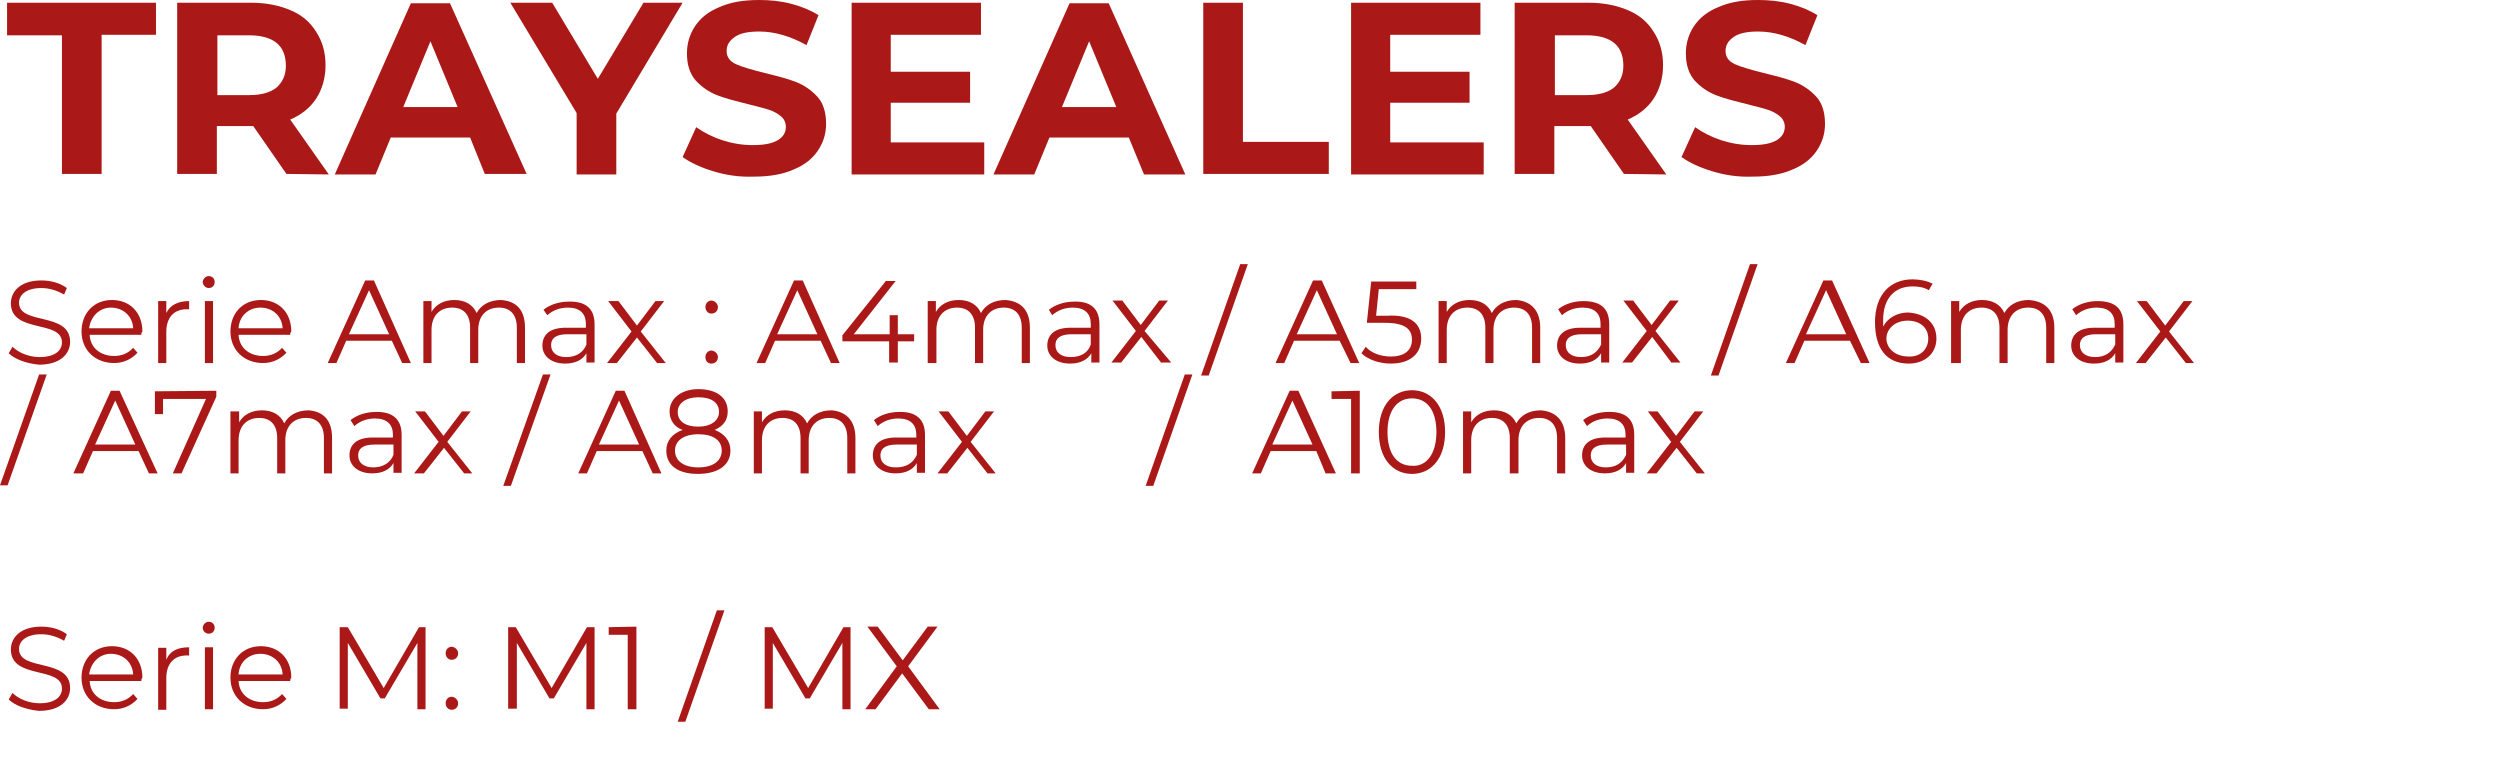 <?xml version="1.0" encoding="UTF-8"?>
<!-- Generator: Adobe Illustrator 25.1.0, SVG Export Plug-In . SVG Version: 6.00 Build 0)  -->
<svg xmlns="http://www.w3.org/2000/svg" xmlns:xlink="http://www.w3.org/1999/xlink" version="1.1" id="Capa_1" x="0px" y="0px" viewBox="0 0 460 141" style="enable-background:new 0 0 460 141;" xml:space="preserve">
<style type="text/css">
	.st0{fill:#AA1917;}
</style>
<path class="st0" d="M1.6,65l0.7-1.2c1.1,1.1,3,1.9,5,1.9c2.8,0,4.1-1.2,4.1-2.7c0-4.2-9.4-1.6-9.4-7.2c0-2.2,1.8-4.2,5.6-4.2  c1.8,0,3.5,0.5,4.7,1.4l-0.5,1.2C10.4,53.4,9,53,7.6,53c-2.7,0-4.1,1.2-4.1,2.7c0,4.2,9.4,1.6,9.4,7.2c0,2.2-1.8,4.2-5.7,4.2  C4.9,66.9,2.7,66.1,1.6,65z"></path>
<path class="st0" d="M26,61.6h-9.5c0.1,2.4,2,3.9,4.5,3.9c1.4,0,2.6-0.5,3.5-1.5l0.8,0.9c-1.1,1.2-2.6,1.9-4.3,1.9  c-3.5,0-6-2.4-6-5.8s2.3-5.8,5.6-5.8s5.6,2.3,5.6,5.8C26,61.2,26,61.5,26,61.6z M16.4,60.4h8.1c-0.1-2.2-1.8-3.8-4.1-3.8  C18.3,56.6,16.7,58.2,16.4,60.4z"></path>
<path class="st0" d="M34.8,55.4v1.5c-0.1,0-0.3,0-0.4,0c-2.4,0-3.8,1.5-3.8,4.2v5.7h-1.5V55.4h1.5v2.2  C31.3,56.1,32.8,55.4,34.8,55.4z"></path>
<path class="st0" d="M37.3,51.9c0-0.5,0.5-1.1,1.1-1.1c0.7,0,1.1,0.5,1.1,1.1c0,0.7-0.5,1.1-1.1,1.1S37.3,52.4,37.3,51.9z   M37.7,55.4h1.5v11.4h-1.5V55.4z"></path>
<path class="st0" d="M53.4,61.6h-9.5c0.1,2.4,2,3.9,4.5,3.9c1.4,0,2.6-0.5,3.5-1.5l0.8,0.9c-1.1,1.2-2.6,1.9-4.3,1.9  c-3.5,0-6-2.4-6-5.8s2.3-5.8,5.6-5.8s5.6,2.3,5.6,5.8C53.4,61.2,53.4,61.5,53.4,61.6z M43.9,60.4H52c-0.1-2.2-1.8-3.8-4.1-3.8  C45.7,56.6,44,58.2,43.9,60.4z"></path>
<path class="st0" d="M72.1,62.7h-8.4l-1.8,4.1h-1.6l6.9-15.2h1.6l6.8,15.2H74L72.1,62.7z M71.6,61.5l-3.7-8.1l-3.7,8.1H71.6z"></path>
<path class="st0" d="M96.6,60.3v6.5h-1.5v-6.5c0-2.4-1.2-3.7-3.3-3.7c-2.3,0-3.8,1.5-3.8,4.1v6.1h-1.5v-6.5c0-2.4-1.2-3.7-3.3-3.7  c-2.3,0-3.8,1.5-3.8,4.1v6.1h-1.5V55.4h1.5v2c0.8-1.4,2.3-2.2,4.2-2.2c1.9,0,3.4,0.8,4.1,2.4c0.8-1.5,2.4-2.4,4.5-2.4  C94.9,55.4,96.6,56.9,96.6,60.3z"></path>
<path class="st0" d="M109.4,59.7v7h-1.5V65c-0.7,1.2-2,1.9-3.9,1.9c-2.6,0-4.2-1.4-4.2-3.3c0-1.8,1.1-3.3,4.3-3.3h3.7v-0.7  c0-1.9-1.1-3-3.3-3c-1.5,0-2.8,0.5-3.8,1.4l-0.7-1c1.1-0.9,2.8-1.5,4.6-1.5C107.7,55.4,109.4,56.7,109.4,59.7z M107.9,63.4v-1.9  h-3.5c-2.2,0-3,0.8-3,2c0,1.4,1.1,2.2,2.8,2.2C106,65.7,107.3,64.9,107.9,63.4z"></path>
<path class="st0" d="M120.9,66.8l-3.7-4.7l-3.7,4.7h-1.8l4.5-5.8l-4.3-5.6h1.9l3.4,4.5l3.4-4.5h1.6l-4.3,5.6l4.6,5.8H120.9z"></path>
<path class="st0" d="M129.8,56.5c0-0.7,0.5-1.2,1.1-1.2c0.5,0,1.2,0.5,1.2,1.2s-0.5,1.2-1.2,1.2C130.2,57.7,129.8,57.1,129.8,56.5z   M129.8,65.7c0-0.7,0.5-1.2,1.1-1.2c0.5,0,1.2,0.5,1.2,1.2s-0.5,1.2-1.2,1.2C130.2,66.9,129.8,66.4,129.8,65.7z"></path>
<path class="st0" d="M151,62.7h-8.4l-1.8,4.1h-1.6l6.9-15.2h1.6l6.8,15.2h-1.6L151,62.7z M150.4,61.5l-3.7-8.1l-3.7,8.1H150.4z"></path>
<path class="st0" d="M168.2,62.8h-3v3.9h-1.6v-3.9H155v-1.1l8-10h1.8l-7.7,9.8h6.6V58h1.5v3.5h3C168.2,61.5,168.2,62.8,168.2,62.8z"></path>
<path class="st0" d="M189.5,60.3v6.5H188v-6.5c0-2.4-1.2-3.7-3.3-3.7c-2.3,0-3.8,1.5-3.8,4.1v6.1h-1.5v-6.5c0-2.4-1.2-3.7-3.3-3.7  c-2.3,0-3.8,1.5-3.8,4.1v6.1h-1.6V55.4h1.5v2c0.8-1.4,2.3-2.2,4.2-2.2s3.4,0.8,4.1,2.4c0.8-1.5,2.4-2.4,4.5-2.4  C187.7,55.4,189.5,56.9,189.5,60.3z"></path>
<path class="st0" d="M202.3,59.7v7h-1.5V65c-0.7,1.2-2,1.9-3.9,1.9c-2.6,0-4.2-1.4-4.2-3.3c0-1.8,1.1-3.3,4.3-3.3h3.7v-0.7  c0-1.9-1.1-3-3.3-3c-1.5,0-2.8,0.5-3.8,1.4l-0.6-1c1.1-0.9,2.8-1.5,4.6-1.5C200.6,55.4,202.3,56.7,202.3,59.7z M200.7,63.4v-1.9  h-3.5c-2.2,0-3,0.8-3,2c0,1.4,1.1,2.2,2.8,2.2C198.9,65.7,200.2,64.9,200.7,63.4z"></path>
<path class="st0" d="M213.7,66.8L210,62l-3.7,4.7h-1.8l4.5-5.8l-4.3-5.6h1.8l3.4,4.5l3.4-4.5h1.6l-4.3,5.6l4.9,5.8h-1.8L213.7,66.8  L213.7,66.8z"></path>
<path class="st0" d="M228.2,48.6h1.4l-7.2,20.5H221L228.2,48.6z"></path>
<path class="st0" d="M246.5,62.7h-8.4l-1.8,4.1h-1.6l6.9-15.2h1.6l6.9,15.2h-1.6L246.5,62.7z M246,61.5l-3.7-8.1l-3.7,8.1H246z"></path>
<path class="st0" d="M261.5,62.3c0,2.6-1.8,4.6-5.6,4.6c-2.2,0-4.3-0.8-5.4-1.9l0.8-1.2c0.9,1.1,2.7,1.8,4.6,1.8  c2.6,0,3.9-1.2,3.9-3.1s-1.2-3.1-5-3.1h-3.3l0.8-7.6h8.3v1.4h-6.9l-0.5,4.9h1.9C259.8,57.8,261.5,59.7,261.5,62.3z"></path>
<path class="st0" d="M283.4,60.3v6.5h-1.5v-6.5c0-2.4-1.2-3.7-3.3-3.7c-2.3,0-3.8,1.5-3.8,4.1v6.1h-1.5v-6.5c0-2.4-1.2-3.7-3.3-3.7  c-2.3,0-3.8,1.5-3.8,4.1v6.1h-1.5V55.4h1.5v2c0.8-1.4,2.3-2.2,4.2-2.2s3.4,0.8,4.1,2.4c0.8-1.5,2.4-2.4,4.5-2.4  C281.5,55.4,283.4,56.9,283.4,60.3z"></path>
<path class="st0" d="M296.1,59.7v7h-1.5V65c-0.7,1.2-2,1.9-3.9,1.9c-2.6,0-4.2-1.4-4.2-3.3c0-1.8,1.1-3.3,4.3-3.3h3.7v-0.7  c0-1.9-1.1-3-3.3-3c-1.5,0-2.8,0.5-3.8,1.4l-0.7-1.1c1.1-0.9,2.8-1.5,4.6-1.5C294.5,55.4,296.1,56.7,296.1,59.7z M294.6,63.4v-1.9  h-3.5c-2.2,0-3,0.8-3,2c0,1.4,1.1,2.2,2.8,2.2C292.7,65.7,293.9,64.9,294.6,63.4z"></path>
<path class="st0" d="M307.6,66.8L304,62l-3.7,4.7h-1.8l4.5-5.8l-4.3-5.6h1.8l3.4,4.5l3.4-4.5h1.6l-4.3,5.6l4.6,5.8h-1.6V66.8z"></path>
<path class="st0" d="M322,48.6h1.4l-7.2,20.5h-1.4L322,48.6z"></path>
<path class="st0" d="M340.4,62.7H332l-1.8,4.1h-1.6l6.9-15.2h1.6l6.9,15.2h-1.6L340.4,62.7z M339.7,61.5l-3.7-8.1l-3.7,8.1H339.7z"></path>
<path class="st0" d="M356.3,62.3c0,2.8-2.2,4.6-5.1,4.6c-4.1,0-6.2-2.8-6.2-7.6c0-5.1,2.8-7.9,6.9-7.9c1.4,0,2.7,0.3,3.7,0.8  l-0.7,1.2c-0.8-0.5-1.8-0.7-3-0.7c-3.3,0-5.4,2.2-5.4,6.2c0,0.4,0,0.8,0,1.2c0.8-1.6,2.6-2.6,4.6-2.6  C354.2,57.7,356.3,59.4,356.3,62.3z M354.8,62.3c0-2-1.5-3.3-3.8-3.3s-3.9,1.5-3.9,3.3c0,1.6,1.4,3.3,4.1,3.3  C353.3,65.7,354.8,64.3,354.8,62.3z"></path>
<path class="st0" d="M378,60.3v6.5h-1.5v-6.5c0-2.4-1.2-3.7-3.3-3.7c-2.3,0-3.8,1.5-3.8,4.1v6.1h-1.5v-6.5c0-2.4-1.2-3.7-3.3-3.7  c-2.3,0-3.8,1.5-3.8,4.1v6.1H359V55.4h1.5v2c0.8-1.4,2.3-2.2,4.2-2.2c1.9,0,3.4,0.8,4.1,2.4c0.8-1.5,2.4-2.4,4.5-2.4  C376.1,55.4,378,56.9,378,60.3z"></path>
<path class="st0" d="M390.7,59.7v7h-1.5V65c-0.7,1.2-2,1.9-3.9,1.9c-2.6,0-4.2-1.4-4.2-3.3c0-1.8,1.1-3.3,4.3-3.3h3.7v-0.7  c0-1.9-1.1-3-3.3-3c-1.5,0-2.8,0.5-3.8,1.4l-0.7-1.1c1.1-0.9,2.8-1.5,4.6-1.5C389.1,55.4,390.7,56.7,390.7,59.7z M389.2,63.4v-1.9  h-3.5c-2.2,0-3,0.8-3,2c0,1.4,1.1,2.2,2.8,2.2C387.3,65.7,388.5,64.9,389.2,63.4z"></path>
<path class="st0" d="M402.2,66.8l-3.7-4.7l-3.7,4.7H393l4.5-5.8l-4.3-5.6h1.8l3.4,4.5l3.4-4.5h1.6l-4.3,5.6l4.6,5.8H402.2z"></path>
<path class="st0" d="M7.2,68.9h1.4L1.4,89.3H0L7.2,68.9z"></path>
<path class="st0" d="M25.5,83h-8.4l-1.8,4.1h-1.8l6.9-15.2H22l7,15.2h-1.6L25.5,83z M24.9,81.8l-3.7-8.1l-3.7,8.1H24.9z"></path>
<path class="st0" d="M39.8,71.9V73l-6.4,14.1h-1.6l6.1-13.7H30v2.8h-1.5V72L39.8,71.9L39.8,71.9L39.8,71.9z"></path>
<path class="st0" d="M61.1,80.6v6.5h-1.5v-6.5c0-2.4-1.2-3.7-3.3-3.7c-2.3,0-3.8,1.5-3.8,4.1v6.1H51v-6.5c0-2.4-1.2-3.7-3.3-3.7  c-2.3,0-3.8,1.5-3.8,4.1v6.1h-1.5V75.7H44v2c0.8-1.4,2.3-2.2,4.2-2.2s3.4,0.8,4.1,2.4c0.8-1.5,2.4-2.4,4.5-2.4  C59.4,75.7,61.1,77.2,61.1,80.6z"></path>
<path class="st0" d="M73.9,80v7h-1.5v-1.8c-0.7,1.2-2,1.9-3.9,1.9c-2.6,0-4.2-1.4-4.2-3.3c0-1.8,1.1-3.3,4.3-3.3h3.7V80  c0-1.9-1.1-3-3.3-3c-1.5,0-2.8,0.5-3.8,1.4l-0.7-1.1c1.1-0.9,2.8-1.5,4.6-1.5C72.2,75.7,73.9,77.1,73.9,80z M72.4,83.7v-1.9h-3.5  c-2.2,0-3,0.8-3,2c0,1.4,1.1,2.2,2.8,2.2S71.8,85.2,72.4,83.7z"></path>
<path class="st0" d="M85.4,87.1l-3.7-4.7L78,87.1h-1.8l4.5-5.8l-4.3-5.6h1.8l3.4,4.5l3.4-4.5h1.6l-4.3,5.6l4.6,5.8H85.4z"></path>
<path class="st0" d="M99.9,68.9h1.4L94,89.4h-1.4L99.9,68.9z"></path>
<path class="st0" d="M118.2,83h-8.4l-1.8,4.1h-1.6l6.9-15.2h1.6l6.8,15.2h-1.6L118.2,83z M117.6,81.8l-3.7-8.1l-3.7,8.1H117.6z"></path>
<path class="st0" d="M134.4,82.9c0,2.7-2.3,4.3-6,4.3s-5.8-1.6-5.8-4.3c0-1.8,1.1-3.1,3-3.8c-1.5-0.5-2.4-1.8-2.4-3.4  c0-2.4,2.2-4.1,5.3-4.1c3.3,0,5.4,1.5,5.4,4.1c0,1.6-0.8,2.7-2.4,3.4C133.3,79.8,134.4,81.1,134.4,82.9z M132.8,82.9  c0-1.9-1.6-3-4.3-3s-4.3,1.2-4.3,3c0,1.9,1.6,3.1,4.3,3.1C131.2,86,132.8,84.8,132.8,82.9z M128.5,78.5c2.3,0,3.8-1.1,3.8-2.7  c0-1.8-1.5-2.7-3.8-2.7s-3.8,1.1-3.8,2.7C124.7,77.6,126.2,78.5,128.5,78.5z"></path>
<path class="st0" d="M157.4,80.6v6.5h-1.5v-6.5c0-2.4-1.2-3.7-3.3-3.7c-2.3,0-3.8,1.5-3.8,4.1v6.1h-1.5v-6.5c0-2.4-1.2-3.7-3.3-3.7  c-2.3,0-3.8,1.5-3.8,4.1v6.1h-1.5V75.7h1.5v2c0.8-1.4,2.3-2.2,4.2-2.2s3.4,0.8,4.1,2.4c0.8-1.5,2.4-2.4,4.5-2.4  C155.5,75.7,157.4,77.2,157.4,80.6z"></path>
<path class="st0" d="M170.2,80v7h-1.5v-1.8c-0.7,1.2-2,1.9-3.9,1.9c-2.6,0-4.2-1.4-4.2-3.3c0-1.8,1.1-3.3,4.3-3.3h3.7V80  c0-1.9-1.1-3-3.3-3c-1.5,0-2.8,0.5-3.8,1.4l-0.7-1.1c1.1-0.9,2.8-1.5,4.6-1.5C168.5,75.7,170.2,77.1,170.2,80z M168.7,83.7v-1.9H165  c-2.2,0-3,0.8-3,2c0,1.4,1.1,2.2,2.8,2.2C166.8,86,168,85.2,168.7,83.7z"></path>
<path class="st0" d="M181.7,87.1l-3.7-4.7l-3.7,4.7h-1.8l4.5-5.8l-4.3-5.6h1.8l3.4,4.5l3.4-4.5h1.6l-4.3,5.6l4.6,5.8H181.7z"></path>
<path class="st0" d="M218,68.9h1.4l-7.2,20.5h-1.4L218,68.9z"></path>
<path class="st0" d="M242.2,83h-8.4l-1.8,4.1h-1.6l6.9-15.2h1.6l6.9,15.2h-1.9L242.2,83z M241.5,81.8l-3.7-8.1l-3.7,8.1H241.5z"></path>
<path class="st0" d="M250.2,71.9v15.2h-1.6V73.4H245V72L250.2,71.9L250.2,71.9L250.2,71.9z"></path>
<path class="st0" d="M253.7,79.5c0-4.9,2.6-7.7,6.1-7.7s6.1,2.8,6.1,7.7c0,4.9-2.6,7.7-6.1,7.7S253.7,84.4,253.7,79.5z M264.3,79.5  c0-4.1-1.8-6.2-4.5-6.2s-4.5,2.2-4.5,6.2c0,4.1,1.8,6.2,4.5,6.2C262.4,85.9,264.3,83.6,264.3,79.5z"></path>
<path class="st0" d="M288,80.6v6.5h-1.5v-6.5c0-2.4-1.2-3.7-3.3-3.7c-2.3,0-3.8,1.5-3.8,4.1v6.1h-1.6v-6.5c0-2.4-1.2-3.7-3.3-3.7  c-2.3,0-3.8,1.5-3.8,4.1v6.1h-1.5V75.7h1.5v2c0.8-1.4,2.3-2.2,4.2-2.2s3.4,0.8,4.1,2.4c0.8-1.5,2.4-2.4,4.5-2.4  C286.1,75.7,288,77.2,288,80.6z"></path>
<path class="st0" d="M300.7,80v7h-1.5v-1.8c-0.7,1.2-2,1.9-3.9,1.9c-2.6,0-4.2-1.4-4.2-3.3c0-1.8,1.1-3.3,4.3-3.3h3.7V80  c0-1.9-1.1-3-3.3-3c-1.5,0-2.8,0.5-3.8,1.4l-0.7-1.1c1.1-0.9,2.8-1.5,4.6-1.5C299.1,75.7,300.7,77.1,300.7,80z M299.2,83.7v-1.9  h-3.5c-2.2,0-3,0.8-3,2c0,1.4,1.1,2.2,2.8,2.2C297.3,86,298.5,85.2,299.2,83.7z"></path>
<path class="st0" d="M312.2,87.1l-3.7-4.7l-3.7,4.7H303l4.5-5.8l-4.3-5.6h1.8l3.4,4.5l3.4-4.5h1.6l-4.3,5.6l4.6,5.8H312.2z"></path>
<path class="st0" d="M1.6,128.7l0.7-1.2c1.1,1.1,3,1.9,5,1.9c2.8,0,4.1-1.2,4.1-2.7c0-4.2-9.4-1.6-9.4-7.2c0-2.2,1.8-4.2,5.6-4.2  c1.8,0,3.5,0.5,4.7,1.4l-0.5,1.2c-1.4-0.8-2.8-1.2-4.2-1.2c-2.7,0-4.1,1.2-4.1,2.7c0,4.2,9.4,1.6,9.4,7.2c0,2.2-1.8,4.2-5.7,4.2  C4.9,130.6,2.7,129.8,1.6,128.7z"></path>
<path class="st0" d="M26,125.3h-9.5c0.1,2.4,2,3.9,4.5,3.9c1.4,0,2.6-0.5,3.5-1.5l0.8,0.9c-1.1,1.2-2.6,1.9-4.3,1.9  c-3.5,0-6-2.4-6-5.8c0-3.4,2.3-5.8,5.6-5.8s5.6,2.3,5.6,5.8C26,124.9,26,125.2,26,125.3z M16.4,124.1h8.1c-0.1-2.2-1.8-3.8-4.1-3.8  C18.3,120.3,16.7,121.9,16.4,124.1z"></path>
<path class="st0" d="M34.8,119.1v1.5c-0.1,0-0.3,0-0.4,0c-2.4,0-3.8,1.5-3.8,4.2v5.8h-1.5v-11.4h1.5v2.2  C31.3,119.7,32.8,119.1,34.8,119.1z"></path>
<path class="st0" d="M37.3,115.5c0-0.5,0.5-1.1,1.1-1.1c0.7,0,1.1,0.5,1.1,1.1c0,0.7-0.5,1.1-1.1,1.1S37.3,116.1,37.3,115.5z   M37.7,119.1h1.5v11.4h-1.5V119.1z"></path>
<path class="st0" d="M53.4,125.3h-9.5c0.1,2.4,2,3.9,4.5,3.9c1.4,0,2.6-0.5,3.5-1.5l0.8,0.9c-1.1,1.2-2.6,1.9-4.3,1.9  c-3.5,0-6-2.4-6-5.8c0-3.4,2.3-5.8,5.6-5.8s5.6,2.3,5.6,5.8C53.4,124.9,53.4,125.2,53.4,125.3z M43.9,124.1H52  c-0.1-2.2-1.8-3.8-4.1-3.8C45.7,120.3,44,121.9,43.9,124.1z"></path>
<path class="st0" d="M78.3,115.3v15.2h-1.5v-12.2l-6,10.2H70l-6-10.2v12.1h-1.5v-15H64l6.6,11.2l6.5-11.2h1.2  C78.3,115.4,78.3,115.3,78.3,115.3z"></path>
<path class="st0" d="M82,120.2c0-0.7,0.5-1.2,1.1-1.2c0.5,0,1.2,0.5,1.2,1.2s-0.5,1.2-1.2,1.2C82.4,121.4,82,120.8,82,120.2z   M82,129.4c0-0.7,0.5-1.2,1.1-1.2c0.5,0,1.2,0.5,1.2,1.2s-0.5,1.2-1.2,1.2C82.4,130.6,82,130,82,129.4z"></path>
<path class="st0" d="M109.4,115.3v15.2h-1.5v-12.2l-6,10.2h-0.8l-6-10.2v12.1h-1.6v-15h1.4l6.6,11.2l6.5-11.2h1.4V115.3z"></path>
<path class="st0" d="M117.1,115.3v15.2h-1.6v-13.7H112v-1.4L117.1,115.3L117.1,115.3z"></path>
<path class="st0" d="M131.9,112.3h1.4l-7.2,20.5h-1.4L131.9,112.3z"></path>
<path class="st0" d="M156.5,115.3v15.2H155v-12.2l-6,10.2h-0.8l-6-10.2v12.1h-1.5v-15h1.4l6.6,11.2l6.5-11.2h1.3V115.3z"></path>
<path class="st0" d="M170.9,130.5l-4.9-6.6l-4.9,6.6h-1.9l5.8-7.9l-5.4-7.3h1.9l4.6,6.2l4.6-6.2h1.8l-5.4,7.3l5.8,7.9H170.9z"></path>
<g>
	<path class="st0" d="M11.4,6.5H1.3v-6h27.4v5.9h-10V32h-7.3C11.4,32,11.4,6.5,11.4,6.5z"></path>
	<path class="st0" d="M52.7,32l-6.1-8.8h-0.4h-6.3V32h-7.3V0.5h13.6c2.8,0,5.2,0.5,7.3,1.4s3.6,2.2,4.7,4c1.1,1.7,1.7,3.7,1.7,6.1   c0,2.3-0.6,4.4-1.7,6.1c-1.1,1.7-2.7,3-4.8,3.9l7.1,10.1L52.7,32L52.7,32z M50.9,7.9c-1.1-0.9-2.8-1.4-5-1.4H40v11h5.9   c2.2,0,3.9-0.5,5-1.4c1.1-1,1.7-2.3,1.7-4C52.6,10.2,52,8.8,50.9,7.9z"></path>
	<path class="st0" d="M86.5,25.3H71.9l-2.8,6.8h-7.5l14-31.5h7.2L96.9,32h-7.7L86.5,25.3z M84.2,19.7l-5-12.1l-5,12.1H84.2z"></path>
	<path class="st0" d="M113.4,20.9v11.2h-7.3V20.8L93.9,0.5h7.7l8.4,14l8.4-14h7.2L113.4,20.9z"></path>
	<path class="st0" d="M131.2,31.5c-2.3-0.7-4.2-1.6-5.6-2.6l2.5-5.5c1.4,1,3,1.8,4.8,2.4c1.9,0.6,3.7,0.9,5.6,0.9   c2.1,0,3.6-0.3,4.6-0.9c1-0.6,1.5-1.4,1.5-2.5c0-0.7-0.3-1.4-0.9-1.9c-0.6-0.5-1.3-0.9-2.2-1.2c-0.9-0.3-2.2-0.6-3.7-1   c-2.4-0.6-4.4-1.1-5.9-1.7s-2.8-1.5-3.9-2.7c-1.1-1.3-1.6-2.9-1.6-5c0-1.8,0.5-3.5,1.5-5s2.5-2.7,4.5-3.5c2-0.9,4.4-1.3,7.3-1.3   c2,0,4,0.2,5.9,0.7s3.6,1.2,5,2.1l-2.2,5.5c-2.9-1.6-5.8-2.5-8.7-2.5c-2,0-3.5,0.3-4.5,1c-1,0.7-1.5,1.5-1.5,2.6s0.6,1.9,1.7,2.4   c1.1,0.5,2.8,1,5.2,1.6s4.4,1.1,5.9,1.7s2.8,1.5,3.9,2.7c1.1,1.2,1.6,2.9,1.6,5c0,1.8-0.5,3.4-1.5,4.9s-2.5,2.7-4.5,3.5   c-2,0.9-4.5,1.3-7.3,1.3C135.9,32.6,133.5,32.2,131.2,31.5z"></path>
	<path class="st0" d="M181.1,26.2v5.9h-24.4V0.5h23.8v5.9h-16.6v6.8h14.6v5.7h-14.6v7.3H181.1z"></path>
	<path class="st0" d="M207.7,25.3h-14.6l-2.8,6.8h-7.5l14-31.5h7.2l14.1,31.5h-7.6L207.7,25.3z M205.4,19.7l-5-12.1l-5,12.1H205.4z"></path>
	<path class="st0" d="M221.4,0.5h7.3v25.6h15.8V32h-23.1V0.5z"></path>
	<path class="st0" d="M273,26.2v5.9h-24.4V0.5h23.8v5.9h-16.6v6.8h14.6v5.7h-14.6v7.3H273z"></path>
	<path class="st0" d="M298.8,32l-6.1-8.8h-0.4H286V32h-7.3V0.5h13.6c2.8,0,5.2,0.5,7.3,1.4c2.1,0.9,3.6,2.2,4.7,4   c1.1,1.7,1.7,3.7,1.7,6.1c0,2.3-0.6,4.4-1.7,6.1s-2.7,3-4.8,3.9l7.1,10.1L298.8,32L298.8,32z M297,7.9c-1.1-0.9-2.8-1.4-5-1.4h-5.9   v11h5.9c2.2,0,3.9-0.5,5-1.4c1.1-1,1.7-2.3,1.7-4C298.7,10.2,298.1,8.8,297,7.9z"></path>
	<path class="st0" d="M315,31.5c-2.3-0.7-4.2-1.6-5.6-2.6l2.5-5.5c1.4,1,3,1.8,4.8,2.4c1.9,0.6,3.7,0.9,5.6,0.9   c2.1,0,3.6-0.3,4.6-0.9c1-0.6,1.5-1.4,1.5-2.5c0-0.7-0.3-1.4-0.9-1.9s-1.3-0.9-2.2-1.2c-0.9-0.3-2.2-0.6-3.7-1   c-2.4-0.6-4.4-1.1-5.9-1.7s-2.8-1.5-3.9-2.7c-1.1-1.3-1.6-2.9-1.6-5c0-1.8,0.5-3.5,1.5-5s2.5-2.7,4.5-3.5c2-0.9,4.4-1.3,7.3-1.3   c2,0,4,0.2,5.9,0.7s3.6,1.2,5,2.1l-2.2,5.5c-2.9-1.6-5.8-2.5-8.7-2.5c-2,0-3.5,0.3-4.5,1c-1,0.7-1.5,1.5-1.5,2.6s0.6,1.9,1.7,2.4   s2.8,1,5.2,1.6c2.4,0.6,4.4,1.1,5.9,1.7s2.8,1.5,3.9,2.7s1.6,2.9,1.6,5c0,1.8-0.5,3.4-1.5,4.9s-2.5,2.7-4.5,3.5   c-2,0.9-4.5,1.3-7.3,1.3C319.7,32.6,317.3,32.2,315,31.5z"></path>
</g>
</svg>
